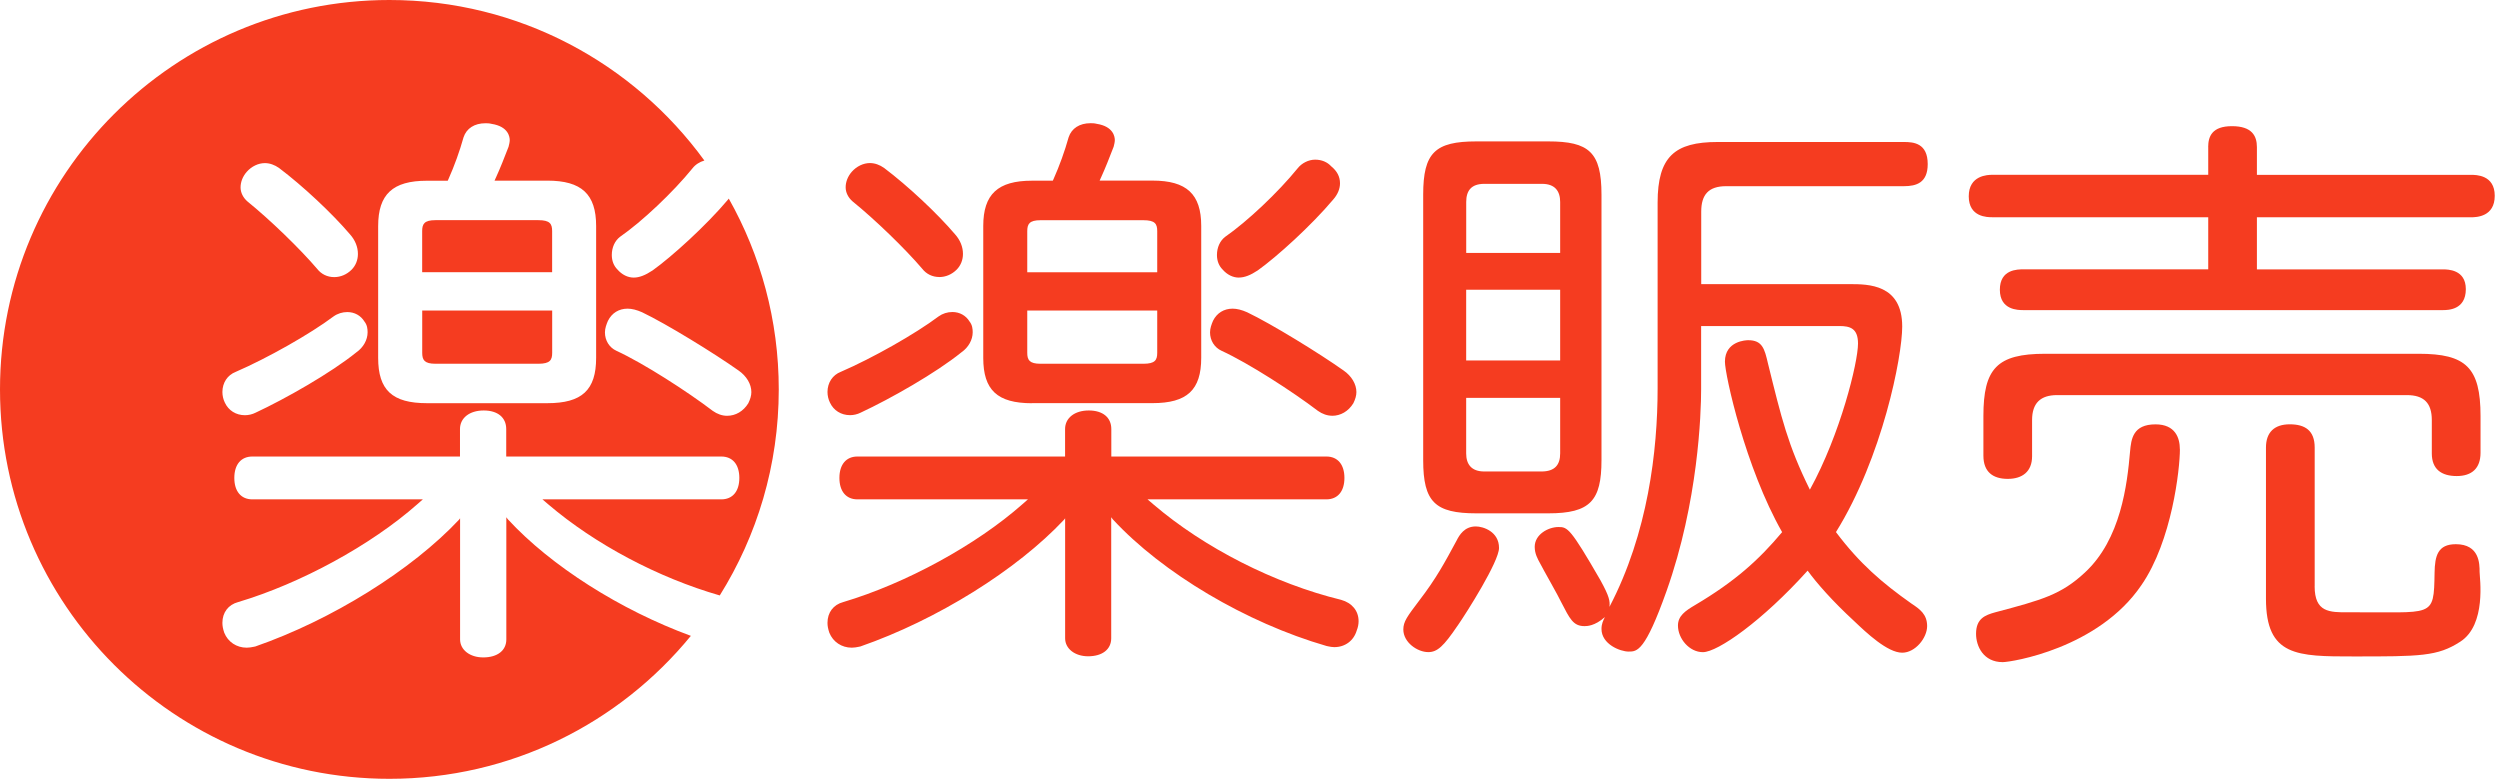 <?xml version="1.0" encoding="UTF-8"?>
<svg id="b" xmlns="http://www.w3.org/2000/svg" viewBox="0 0 513.6 160">
  <defs>
    <style>
      .cls-1 {
        fill: #f53c20;
      }
    </style>
  </defs>
  <path class="cls-1" d="M223.57,134.83c-2.75,0-4.75-1.56-4.75-3.7v-24.65l-.2.27c-9.74,10.39-26.16,20.6-41.86,26.06l-.34.07c-.46.09-.9.18-1.43.18-2.08,0-3.85-1.18-4.61-3.07-.27-.8-.38-1.41-.38-2.03,0-2.13,1.21-3.73,3.24-4.27,12.86-3.83,27.3-11.71,36.78-20.08l1.16-1.02h-35.03c-2.32,0-3.7-1.65-3.7-4.4s1.38-4.4,3.7-4.4h42.66v-5.64c0-2.28,1.96-3.82,4.87-3.82s4.63,1.46,4.63,3.82v5.64h44.19c2.32,0,3.7,1.65,3.7,4.4s-1.38,4.4-3.7,4.4h-36.75l1.2,1.03c10.46,8.94,24.88,16.27,38.56,19.61,2.26.63,3.6,2.27,3.6,4.39,0,.64-.13,1.28-.38,1.91-.62,2.1-2.39,3.42-4.61,3.42-.43,0-.85-.08-1.29-.17l-.32-.07c-16.48-4.77-33.7-14.98-43.9-26.02l-.32-.43v24.87c0,2.28-1.82,3.7-4.75,3.7h.03ZM273.68,85.41c-.99,0-2.01-.35-2.94-1.01-5.16-3.93-14.18-9.76-19.79-12.34-1.45-.66-2.36-2.11-2.36-3.78,0-.83.3-1.64.62-2.39.79-1.59,2.25-2.48,4.02-2.48.88,0,1.88.25,2.98.74,5.04,2.41,14.78,8.4,19.81,11.96,1.65,1.14,2.64,2.8,2.64,4.44,0,.7-.21,1.45-.63,2.3-1.02,1.65-2.6,2.57-4.36,2.57h0ZM174.63,85.29c-1.84,0-3.38-.97-4.13-2.59-.32-.65-.5-1.42-.5-2.17,0-1.91,1.05-3.49,2.73-4.14,6.49-2.8,15.32-7.8,20.1-11.39.82-.59,1.82-.9,2.83-.9,1.49,0,2.78.72,3.53,1.96.57.71.64,1.55.64,2.21,0,1.54-.88,3.11-2.29,4.09-5.23,4.24-14.6,9.56-20.74,12.42-.65.33-1.43.51-2.17.51h0ZM212.01,82.84c-7.11,0-10.01-2.7-10.01-9.31v-27.1c0-6.53,2.99-9.31,10.01-9.31h4.28l.16-.35c1.2-2.69,2.3-5.73,3.09-8.57.61-1.84,2.25-2.89,4.5-2.89.37,0,.76,0,1.28.13,3.44.54,3.71,2.69,3.71,3.34,0,.4-.12.89-.24,1.36-.9,2.34-1.7,4.36-2.51,6.14l-.37.82h10.86c7.02,0,10.01,2.78,10.01,9.31v27.1c0,6.61-2.9,9.31-10.01,9.31h-24.76v.02ZM211.04,72.48c0,1.46.43,2.25,2.72,2.25h21.14c2.4,0,2.84-.76,2.84-2.25v-8.68h-26.7v8.68h0ZM237.74,55.93v-8.44c0-1.49-.44-2.25-2.84-2.25h-21.14c-2.29,0-2.72.79-2.72,2.25v8.44h26.7,0ZM254.52,57.03c-1.23,0-2.42-.59-3.36-1.67-.75-.75-1.15-1.78-1.15-2.97,0-1.54.61-2.9,1.68-3.73,4.55-3.15,10.93-9.19,14.88-14.06.85-1.09,2.26-1.8,3.61-1.8s2.5.49,3.31,1.37c1.21,1,1.8,2.12,1.8,3.5,0,1.13-.48,2.28-1.39,3.32-4.53,5.38-11.57,11.75-15.49,14.55-1.52,1.01-2.75,1.48-3.88,1.48h0ZM192.97,56.91c-1.41,0-2.65-.6-3.5-1.69-3.53-4.14-9.68-10.09-14.3-13.83-.92-.79-1.44-1.84-1.44-2.91,0-1.13.45-2.27,1.27-3.2.99-1.12,2.38-1.78,3.71-1.78.99,0,2.01.35,2.94,1.02,4.88,3.68,10.86,9.28,14.56,13.62,1.06,1.19,1.62,2.59,1.62,4.02,0,1.25-.46,2.39-1.29,3.23-.99.99-2.26,1.53-3.58,1.53h0Z"/>
  <path class="cls-1" d="M89.46,74.73h21.14c2.4,0,2.84-.76,2.84-2.25v-8.68h-26.7v8.68c0,1.46.43,2.25,2.72,2.25Z"/>
  <path class="cls-1" d="M104.34,106.69l-.32-.43v25.1c0,2.28-1.82,3.7-4.75,3.7-2.75,0-4.75-1.56-4.75-3.7v-24.88l-.2.27c-9.74,10.39-26.16,20.6-41.86,26.06l-.34.07c-.46.09-.9.18-1.44.18-2.08,0-3.85-1.18-4.61-3.07-.27-.8-.38-1.41-.38-2.03,0-2.13,1.21-3.73,3.24-4.27,12.86-3.83,27.3-11.71,36.78-20.08l1.16-1.02h-35.03c-2.32,0-3.7-1.65-3.7-4.4s1.38-4.4,3.7-4.4h42.66v-5.64c0-2.28,1.96-3.82,4.87-3.82s4.63,1.46,4.63,3.82v5.64h44.19c2.32,0,3.7,1.65,3.7,4.4s-1.38,4.4-3.7,4.4h-36.75l1.2,1.03c9.62,8.21,22.57,15.06,35.23,18.71,7.67-12.28,12.12-26.78,12.12-42.32,0-14.25-3.74-27.62-10.27-39.21-.05.07-.09.14-.15.2-4.53,5.38-11.57,11.75-15.49,14.55-1.52,1.01-2.75,1.48-3.88,1.48-1.23,0-2.42-.59-3.36-1.67-.75-.75-1.15-1.78-1.15-2.97,0-1.54.61-2.9,1.68-3.73,4.55-3.15,10.93-9.19,14.88-14.06.6-.78,1.5-1.35,2.46-1.62C130.17,13,106.61,0,80,0,35.82,0,0,35.82,0,80s35.82,80,80,80c24.97,0,47.26-11.44,61.93-29.37-14.44-5.3-28.7-14.31-37.6-23.95h.01ZM124.91,65.89c.79-1.59,2.25-2.48,4.02-2.48.88,0,1.88.25,2.98.74,5.04,2.41,14.78,8.4,19.81,11.96,1.65,1.14,2.64,2.8,2.64,4.44,0,.7-.21,1.45-.63,2.3-1.02,1.65-2.6,2.57-4.36,2.57-.99,0-2.01-.35-2.94-1.01-5.16-3.93-14.18-9.76-19.79-12.34-1.45-.66-2.36-2.11-2.36-3.78,0-.83.3-1.64.62-2.39h.01ZM77.69,46.44c0-6.53,2.99-9.31,10.01-9.31h4.28l.16-.35c1.2-2.69,2.3-5.73,3.09-8.57.61-1.84,2.25-2.89,4.5-2.89.37,0,.76,0,1.28.13,3.44.54,3.71,2.69,3.71,3.34,0,.4-.12.89-.24,1.36-.9,2.34-1.7,4.36-2.51,6.14l-.37.82h10.86c7.02,0,10.01,2.78,10.01,9.31v27.1c0,6.61-2.9,9.31-10.01,9.31h-24.76c-7.11,0-10.01-2.7-10.01-9.31v-27.1.02ZM50.7,35.29c.99-1.12,2.38-1.78,3.71-1.78.99,0,2.01.35,2.94,1.02,4.88,3.68,10.86,9.28,14.56,13.62,1.06,1.19,1.62,2.59,1.62,4.02,0,1.25-.46,2.39-1.29,3.23-.99.99-2.26,1.53-3.58,1.53-1.41,0-2.65-.6-3.5-1.69-3.53-4.14-9.68-10.09-14.3-13.83-.92-.79-1.44-1.84-1.44-2.91,0-1.13.45-2.27,1.27-3.2h.01ZM48.42,76.4c6.48-2.8,15.32-7.8,20.1-11.39.82-.59,1.83-.9,2.83-.9,1.49,0,2.78.72,3.53,1.96.57.71.64,1.55.64,2.21,0,1.54-.88,3.11-2.29,4.09-5.23,4.24-14.6,9.56-20.74,12.42-.65.33-1.43.51-2.17.51-1.84,0-3.38-.97-4.13-2.59-.32-.65-.5-1.42-.5-2.17,0-1.91,1.04-3.49,2.73-4.14h0Z"/>
  <path class="cls-1" d="M113.43,47.48c0-1.49-.44-2.25-2.84-2.25h-21.14c-2.29,0-2.72.79-2.72,2.25v8.44h26.7v-8.44Z"/>
  <path class="cls-1" d="M299.47,128.5c-2.91,4.3-4.19,5.47-6.05,5.47-2.21,0-5.12-1.98-5.12-4.65,0-1.63.81-2.68,3.26-5.93,3.49-4.54,5.23-7.79,7.68-12.33.58-1.16,1.63-2.91,3.95-2.91,1.51,0,4.77,1.05,4.77,4.42,0,2.79-6.63,13.26-8.49,15.94h0ZM318.08,29.05c8.37,0,10.93,2.21,10.93,10.93v54.55c0,8.37-2.33,10.93-10.93,10.93h-14.77c-8.49,0-10.93-2.33-10.93-10.93v-54.55c0-8.61,2.44-10.93,10.93-10.93,0,0,14.77,0,14.77,0ZM301.21,51.96h19.31v-10.47c0-2.21-1.05-3.72-3.72-3.72h-11.86c-2.68,0-3.72,1.4-3.72,3.72v10.47h-.01ZM320.52,59.52h-19.31v14.54h19.31s0-14.54,0-14.54ZM301.21,81.74v11.4c0,2.21,1.05,3.72,3.72,3.72h11.75c2.79,0,3.84-1.4,3.84-3.72v-11.4h-19.31ZM349.48,66.97v13.03c0,4.88-.58,23.03-7.1,41.41-4.42,12.45-6.05,12.45-7.79,12.45s-5.58-1.51-5.58-4.65c0-1.05.35-1.74.7-2.44-2.09,1.86-3.72,1.86-4.19,1.86-2.33,0-3.02-1.51-4.77-4.89-.58-1.28-3.72-6.75-4.3-7.91-.58-1.05-1.16-2.09-1.16-3.49,0-2.56,2.79-4.07,4.89-4.07,1.86,0,2.44.23,8.61,10.93,1.86,3.37,1.98,4.3,1.86,5.47,7.91-15.12,9.89-32.1,9.89-44.9v-38.15c0-9.42,3.49-12.45,12.33-12.45h38.27c1.98,0,4.89.23,4.89,4.54,0,3.84-2.33,4.54-4.89,4.54h-36.52c-3.61,0-5.12,1.74-5.12,5.23v14.89h30.47c3.84,0,10.82,0,10.82,8.72,0,6.16-4.07,26.87-13.61,42.22,4.89,6.51,9.54,10.47,15.47,14.66,1.75,1.16,3.26,2.21,3.26,4.65s-2.44,5.47-5.12,5.47c-3.02,0-7.33-4.07-9.89-6.51-4.42-4.07-7.68-7.79-9.54-10.35-9.31,10.35-18.49,16.75-21.52,16.75-2.79,0-5.12-2.79-5.12-5.47,0-1.98,1.51-3.02,3.49-4.19,8.26-4.89,13.14-9.31,17.91-15-7.56-13.26-11.75-32.34-11.75-35.01,0-4.3,4.42-4.42,4.77-4.42,2.91,0,3.37,1.74,4.07,4.77,2.79,11.28,4.07,16.75,8.61,25.94,6.28-11.4,9.89-26.17,9.89-30.01,0-3.14-1.63-3.61-3.84-3.61h-28.39Z"/>
  <path class="cls-1" d="M447.84,92.29c0,4.07-1.63,18.84-7.91,27.92-8.84,13.03-26.75,15.82-28.5,15.82-3.95,0-5.47-3.26-5.47-5.82,0-3.14,1.86-3.84,3.95-4.42,9.65-2.56,13.49-3.61,18.38-8.14,7.44-6.86,8.72-18.14,9.31-24.89.23-2.56.58-5.58,5.23-5.58,4.07,0,5,2.79,5,5.12h0Z"/>
  <path class="cls-1" d="M453.65,30.22c0-2.21.81-4.3,4.89-4.3s5.12,1.98,5.12,4.3v5.7h43.97c1.05,0,4.89,0,4.89,4.3s-3.72,4.42-4.89,4.42h-43.97v10.7h38.15c1.05,0,4.77,0,4.77,4.07,0,4.3-3.72,4.3-4.77,4.3h-86.07c-1.16,0-4.89,0-4.89-4.19s3.61-4.19,4.89-4.19h37.92v-10.7h-44.32c-1.05,0-4.88,0-4.88-4.3s3.84-4.42,4.88-4.42h44.32v-5.7h-.01Z"/>
  <path class="cls-1" d="M509.6,93.03c0,3.14-1.75,4.77-4.89,4.77s-5.12-1.4-5.12-4.65v-6.86c0-3.49-1.63-5.12-5.12-5.12h-71.88c-3.37,0-5.12,1.63-5.12,5.12v7.44c0,3.14-1.98,4.65-5,4.65s-5-1.4-5-4.77v-8.14c0-9.77,2.79-12.79,12.68-12.79h76.77c9.65,0,12.68,2.79,12.68,12.79v7.56Z"/>
  <path class="cls-1" d="M475.52,120.44c0,5.35,3.02,5.38,6.98,5.35,17.5-.14,17.5,1.43,17.66-8.15.06-3.42.64-5.84,4.36-5.84,4.89,0,4.89,4.07,4.89,5.7,0,1.16,1.47,10.86-3.99,14.34-4.65,3.02-8.26,3.02-21.87,3.02-11.63,0-18.03,0-18.03-11.86v-31.06c0-3.14,1.74-4.77,4.89-4.77s5.12,1.28,5.12,4.77v28.5h0Z"/>
</svg>